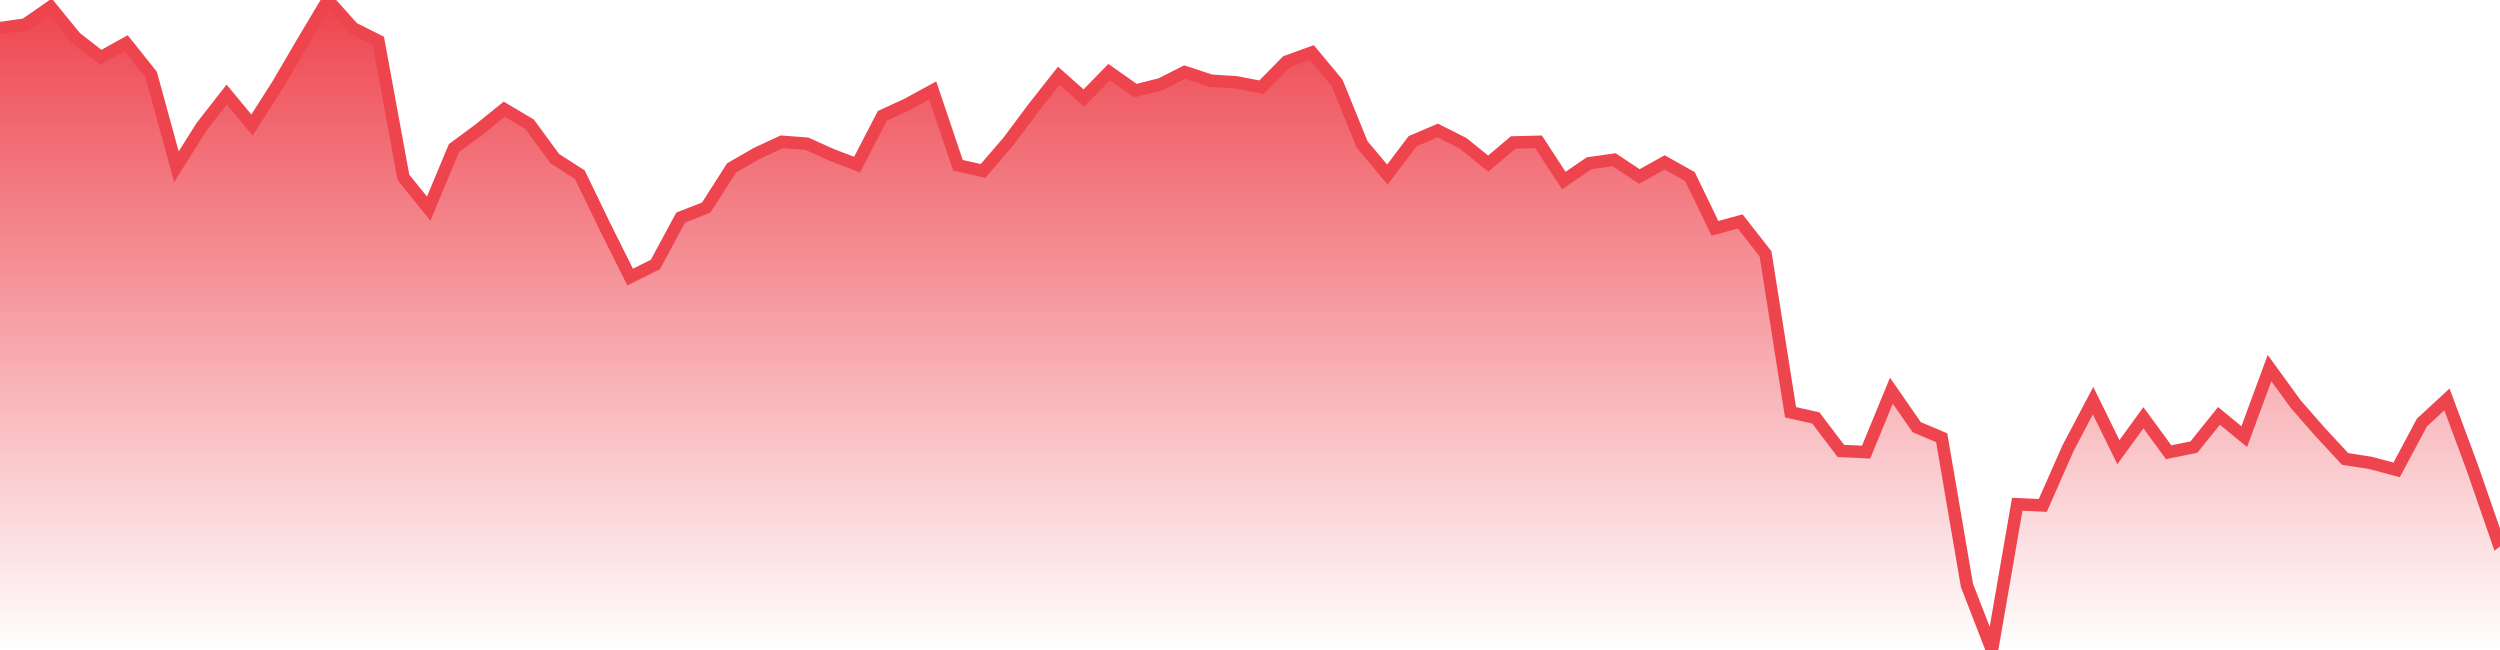 <svg xmlns="http://www.w3.org/2000/svg" width="200" height="52"><defs><linearGradient id="gradient" gradientTransform="rotate(90)"><stop offset="0" stop-color="#EE444E"></stop><stop offset="1" stop-color="#EE444E" stop-opacity="0"></stop></linearGradient></defs><path stroke="#EE444E" stroke-chartWidth="1" stroke-dasharray="0 258.671 11760.85" fill="url(#gradient)" d="M200,43.081L200,52L0,52L0,2.249L2.022,1.964L4.044,0.555L6.046,3.008L8.068,4.585L10.09,3.459L12.092,5.967L14.114,13.338L16.136,10.125L18.138,7.562L20.16,10.006L22.202,6.808L24.204,3.383L26.226,0L28.248,2.26L30.27,3.273L32.272,14.182L34.294,16.691L36.316,11.85L38.318,10.37L40.34,8.737L42.362,9.936L44.384,12.692L46.386,13.975L48.408,18.155L50.41,22.165L52.432,21.158L54.454,17.405L56.496,16.606L58.519,13.439L60.521,12.284L62.543,11.345L64.545,11.495L66.567,12.406L68.569,13.17L70.591,9.264L72.593,8.341L74.615,7.237L76.637,13.221L78.639,13.677L80.661,11.332L82.683,8.624L84.705,6.06L86.707,7.839L88.729,5.769L90.831,7.246L92.853,6.739L94.775,5.767L96.877,6.458L98.899,6.585L100.921,6.975L102.923,4.933L104.945,4.201L106.967,6.631L108.969,11.557L110.991,13.966L113.013,11.293L115.015,10.442L117.037,11.46L119.059,13.089L121.061,11.398L123.083,11.345L125.105,14.446L127.127,13.063L129.129,12.779L131.151,14.12L133.173,12.992L135.195,14.126L137.197,18.266L139.219,17.719L141.241,20.306L143.243,32.981L145.265,33.433L147.267,36.073L149.289,36.169L151.311,31.253L153.333,34.172L155.335,35.018L157.357,46.832L159.359,52L161.381,40.341L163.423,40.432L165.445,35.849L167.447,32.053L169.469,36.175L171.471,33.42L173.493,36.179L175.516,35.764L177.518,33.269L179.54,34.93L181.562,29.446L183.664,32.337L185.586,34.534L187.608,36.714L189.63,37.029L191.732,37.59L193.754,33.8L195.756,31.952L197.778,37.398L199.8,43.236Z"></path></svg>